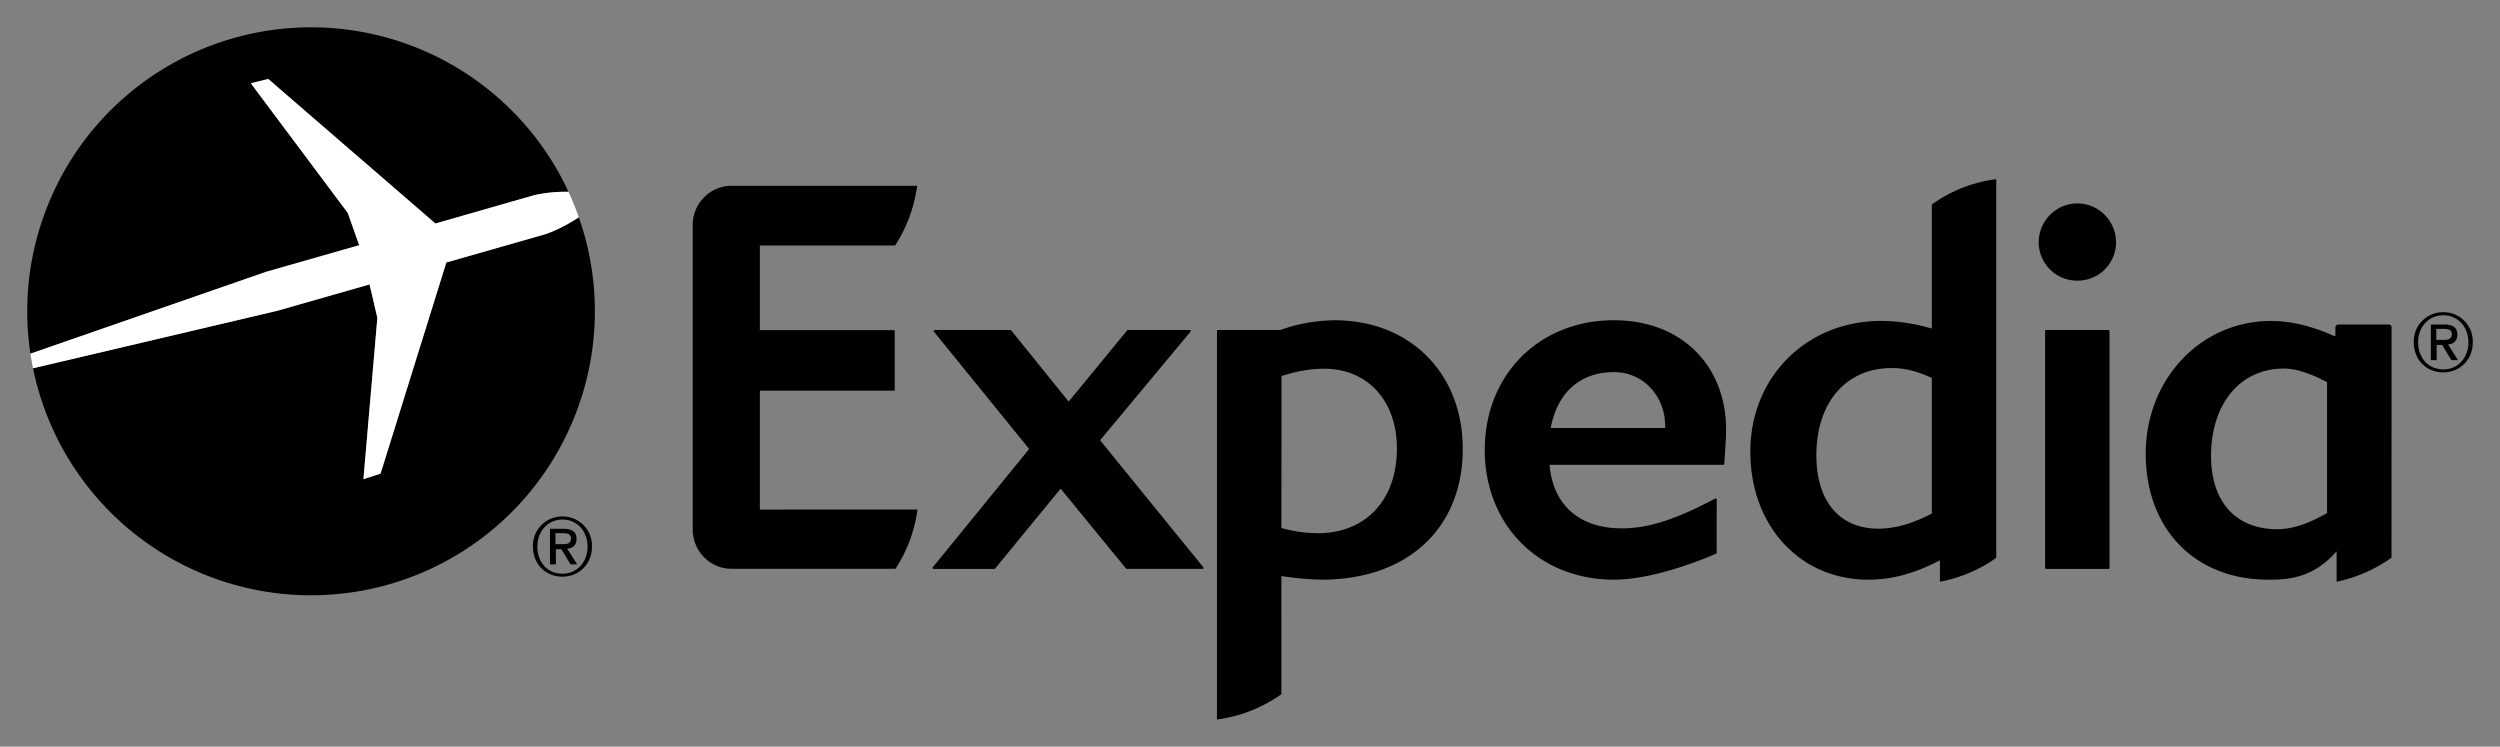 <svg xmlns="http://www.w3.org/2000/svg" xml:space="preserve" viewBox="0 0 91.868 27.439"><rect x="0" y="0" width="91.868" height="27.439" fill="#808080" stroke="none"/><defs><clipPath id="a" clipPathUnits="userSpaceOnUse"><path d="M278.35 382.998h72v20.358h-72v-20.358z"/></clipPath></defs><g clip-path="url(#a)" transform="matrix(1.25 0 0 -1.25 -347.07 505.187)"><path fill="black" d="M313.015 387.426h-2.233c-.01 0-.016.002-.022.009l-1.924 2.35-1.926-2.35c-.004-.007-.01-.01-.02-.01h-1.79c-.01 0-.019.006-.027.018-.003.007-.003.02.004.028l2.834 3.48-2.8 3.449a.037.037 0 0 0-.006.033c.005.006.016.016.025.016h2.234c.007 0 .015-.004.021-.014l1.688-2.092 1.718 2.093a.024.024 0 0 0 .021.013h1.821c.011 0 .022-.01.026-.016a.033.033 0 0 0-.004-.033l-2.659-3.193 3.037-3.736c.008-.008.011-.021.005-.028a.026.026 0 0 0-.024-.017m12.087 5.784c-.989 0-1.664-.6-1.857-1.642h3.364v.067c0 .835-.615 1.576-1.507 1.576m3.242-2.713a.03.03 0 0 0-.024-.013h-5.11c.105-1.19.878-1.868 2.13-1.868.77 0 1.587.263 2.743.878.021.012.042-.006.042-.028l-.002-1.572c-.002-.013-.008-.021-.017-.024-1.075-.453-2.155-.762-3.004-.762-2.2 0-3.796 1.604-3.796 3.813s1.595 3.813 3.796 3.813c2.008 0 3.298-1.353 3.298-3.214 0-.301-.052-1.001-.056-1.023m10.383 5.401a1.13 1.13 0 0 0-1.137 1.12c0 .636.51 1.15 1.137 1.15s1.138-.514 1.138-1.15a1.13 1.13 0 0 0-1.138-1.12m-.918-8.473c-.018 0-.03.01-.03.029v6.965c0 .014.01.025.023.028h1.846a.027.027 0 0 0 .023-.028v-6.965c0-.018-.012-.03-.027-.03h-1.835zm-21.416 1.049a4.05 4.05 0 0 0-1.066.152l.004 4.468c.459.146.858.215 1.253.215 1.28 0 2.139-.944 2.139-2.346 0-1.512-.915-2.49-2.33-2.49m.502 6.26a4.872 4.872 0 0 1-1.6-.285h-1.836c-.015 0-.026-.013-.026-.03v-11.421a4.236 4.236 0 0 1 1.895.744l-.001 3.474a8.525 8.525 0 0 1 1.188-.107c2.516 0 4.144 1.508 4.144 3.843 0 2.226-1.55 3.782-3.764 3.782m17.553-5.681c-.575-.302-1.09-.445-1.572-.445-1.14 0-1.822.805-1.822 2.153 0 1.56.872 2.569 2.22 2.569.372 0 .734-.091 1.174-.29v-3.987zm0 9.083v-3.646a5.32 5.32 0 0 1-1.493.225c-2.19 0-3.842-1.65-3.842-3.842 0-2.182 1.458-3.764 3.464-3.764.695 0 1.345.174 2.11.568l-.001-.629a4.206 4.206 0 0 1 1.657.703v11.131a4.084 4.084 0 0 1-1.895-.746m11.619-9.069c-.556-.321-1.033-.475-1.46-.475-1.22 0-1.95.802-1.95 2.155 0 1.537.86 2.568 2.14 2.568.344 0 .76-.131 1.27-.401v-3.847zm1.897 5.466a.079.079 0 0 1-.08.077l-1.491-.002a.082.082 0 0 1-.081-.08v-.254h-.038c-.69.302-1.276.44-1.855.44-2.064 0-3.682-1.71-3.682-3.903 0-2.217 1.448-3.703 3.603-3.703.577 0 1.316.04 2.008.836v-.896a4.297 4.297 0 0 1 1.614.706l.002 6.779zm-47.969-5.364 4.634.002a4.187 4.187 0 0 0-.647-1.742h-4.821c-.59 0-1.075.457-1.133 1.035-.003.009-.006.017-.007.025v9.139a.088.088 0 0 0 .007.023 1.148 1.148 0 0 0 1.133 1.038l.053-.002h5.405a4.258 4.258 0 0 0-.647-1.754h-3.977v-2.488h3.937c.016 0 .028-.011.028-.027v-1.726a.028.028 0 0 0-.028-.027h-3.937v-3.496zm-5.801-1.885c-.458 0-.74.358-.74.796 0 .469.323.796.74.796.413 0 .736-.327.736-.796 0-.47-.323-.796-.736-.796m0 1.682a.858.858 0 0 1-.87-.886c0-.504.362-.883.87-.883.463 0 .866.35.866.883a.858.858 0 0 1-.866.886"/><path fill="black" d="M293.985 388.152v.323h.218c.11 0 .24-.017.24-.15 0-.16-.12-.173-.257-.173h-.2zm.62.151c0 .211-.13.301-.383.301h-.397v-1.047h.173v.448h.16l.271-.448h.195l-.294.46c.16.02.274.096.274.286m54.882 4.987c-.458 0-.743.357-.743.795 0 .47.325.796.743.796.412 0 .736-.327.736-.796 0-.47-.324-.796-.736-.796m0 1.682a.858.858 0 0 1-.87-.886c0-.504.361-.883.87-.883.462 0 .864.352.864.883a.857.857 0 0 1-.864.886"/><path fill="black" d="M349.277 394.159v.322h.218c.11 0 .24-.016.24-.15 0-.16-.12-.173-.256-.173h-.202zm.62.15c0 .211-.13.301-.382.301h-.397v-1.047h.17v.447h.162l.271-.447h.194l-.293.46c.158.018.274.096.274.286m-61.68 2.632-.336.951-2.85 3.81.512.126 4.914-4.248 2.892.827c.34.088.726.107 1.02.105a8.34 8.34 0 0 1-15.426-.713 8.306 8.306 0 0 1-.391-4.047l6.928 2.407 2.737.782zm6.456.82a4.5 4.5 0 0 0-.997-.5l-2.898-.827-1.934-6.208-.502-.163.408 4.741-.228.985-2.716-.775-7.178-1.69a8.34 8.34 0 0 1 16.032-1.123 8.314 8.314 0 0 1 .013 5.56"/><path fill="white" d="m288.52 395.789.23-.984-.41-4.741.503.163 1.934 6.207 2.898.827c.37.119.743.337.997.5a8.42 8.42 0 0 1-.304.75 4.237 4.237 0 0 1-1.02-.103l-2.892-.83-4.915 4.25-.511-.127 2.849-3.81.337-.95-2.738-.783-6.927-2.405c.022-.144.047-.287.076-.43l7.179 1.69 2.715.776z"/></g></svg>